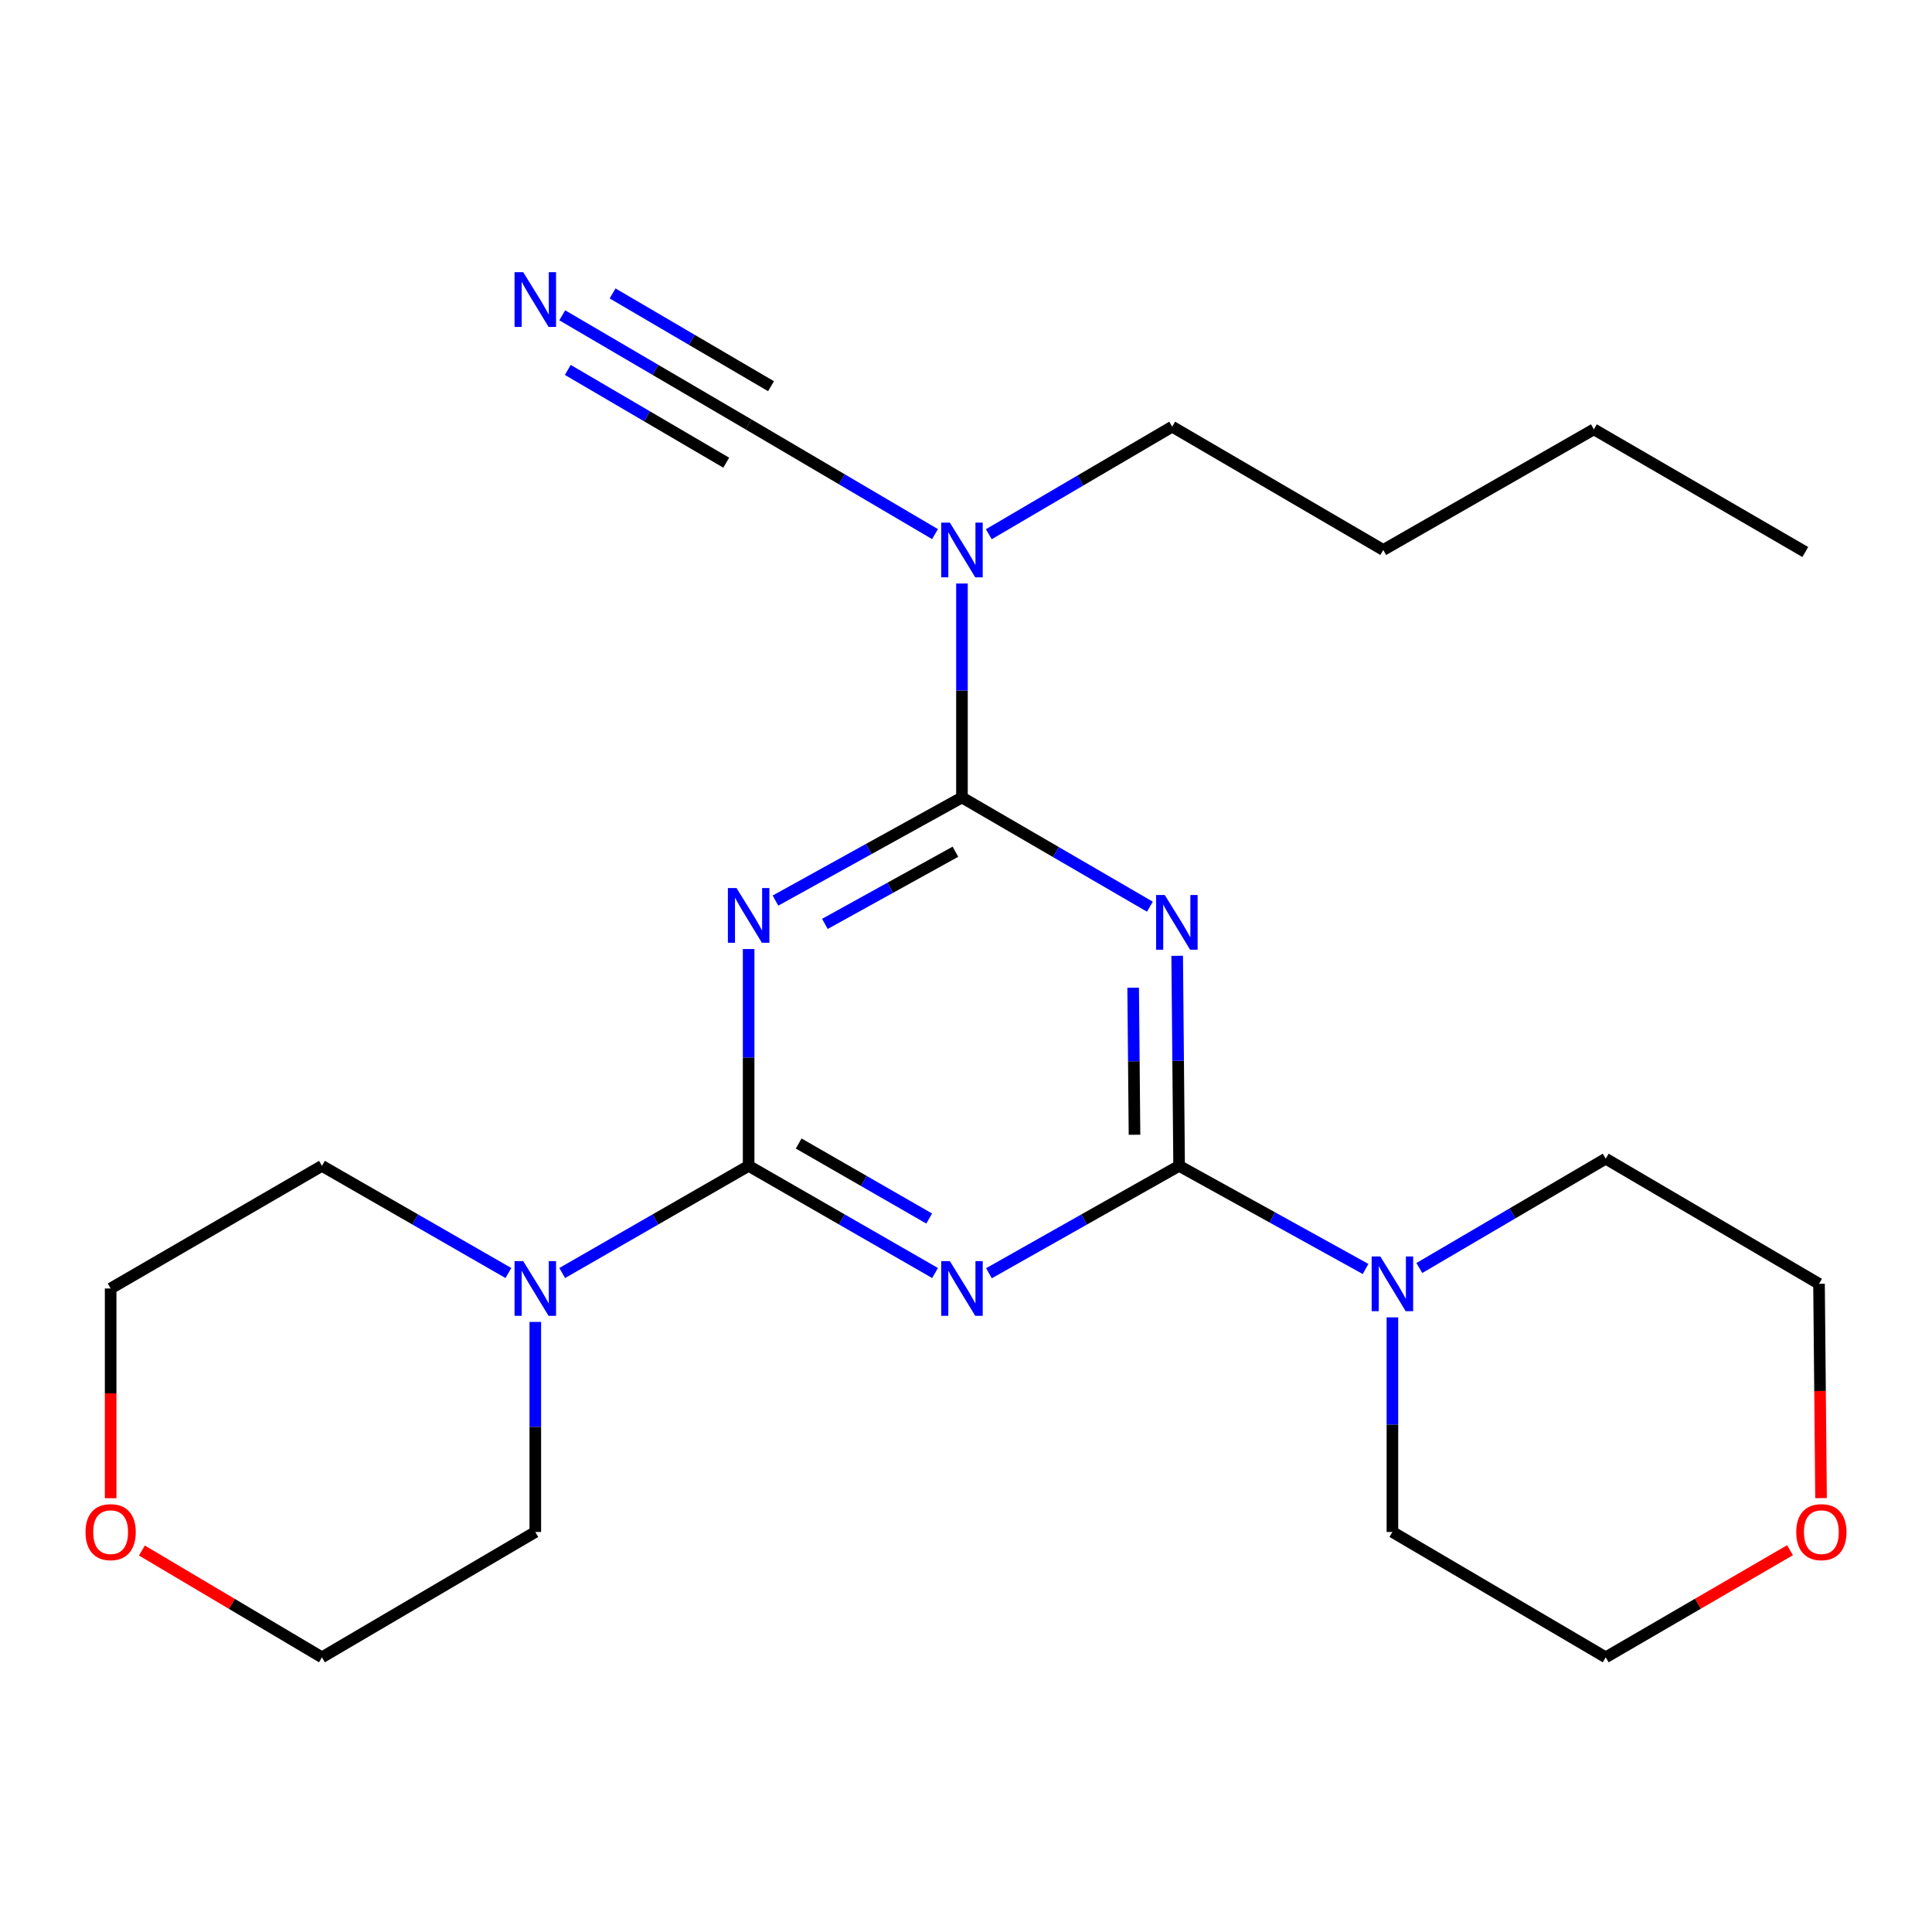 <?xml version='1.0' encoding='iso-8859-1'?>
<svg version='1.1' baseProfile='full'
              xmlns='http://www.w3.org/2000/svg'
                      xmlns:rdkit='http://www.rdkit.org/xml'
                      xmlns:xlink='http://www.w3.org/1999/xlink'
                  xml:space='preserve'
width='1000px' height='1000px' viewBox='0 0 1000 1000'>
<!-- END OF HEADER -->
<rect style='opacity:1.0;fill:#FFFFFF;stroke:none' width='1000' height='1000' x='0' y='0'> </rect>
<path class='bond-3' d='M 497.91,412.77 L 449.648,439.455' style='fill:none;fill-rule:evenodd;stroke:#000000;stroke-width:6px;stroke-linecap:butt;stroke-linejoin:miter;stroke-opacity:1' />
<path class='bond-3' d='M 449.648,439.455 L 401.385,466.14' style='fill:none;fill-rule:evenodd;stroke:#0000FF;stroke-width:6px;stroke-linecap:butt;stroke-linejoin:miter;stroke-opacity:1' />
<path class='bond-3' d='M 494.53,440.849 L 460.747,459.529' style='fill:none;fill-rule:evenodd;stroke:#000000;stroke-width:6px;stroke-linecap:butt;stroke-linejoin:miter;stroke-opacity:1' />
<path class='bond-3' d='M 460.747,459.529 L 426.963,478.208' style='fill:none;fill-rule:evenodd;stroke:#0000FF;stroke-width:6px;stroke-linecap:butt;stroke-linejoin:miter;stroke-opacity:1' />
<path class='bond-4' d='M 497.91,412.77 L 546.549,441.038' style='fill:none;fill-rule:evenodd;stroke:#000000;stroke-width:6px;stroke-linecap:butt;stroke-linejoin:miter;stroke-opacity:1' />
<path class='bond-4' d='M 546.549,441.038 L 595.189,469.305' style='fill:none;fill-rule:evenodd;stroke:#0000FF;stroke-width:6px;stroke-linecap:butt;stroke-linejoin:miter;stroke-opacity:1' />
<path class='bond-5' d='M 497.91,412.77 L 497.91,357.398' style='fill:none;fill-rule:evenodd;stroke:#000000;stroke-width:6px;stroke-linecap:butt;stroke-linejoin:miter;stroke-opacity:1' />
<path class='bond-5' d='M 497.91,357.398 L 497.91,302.026' style='fill:none;fill-rule:evenodd;stroke:#0000FF;stroke-width:6px;stroke-linecap:butt;stroke-linejoin:miter;stroke-opacity:1' />
<path class='bond-0' d='M 387.491,603.446 L 387.491,547.334' style='fill:none;fill-rule:evenodd;stroke:#000000;stroke-width:6px;stroke-linecap:butt;stroke-linejoin:miter;stroke-opacity:1' />
<path class='bond-0' d='M 387.491,547.334 L 387.491,491.223' style='fill:none;fill-rule:evenodd;stroke:#0000FF;stroke-width:6px;stroke-linecap:butt;stroke-linejoin:miter;stroke-opacity:1' />
<path class='bond-7' d='M 387.491,603.446 L 339.243,631.18' style='fill:none;fill-rule:evenodd;stroke:#000000;stroke-width:6px;stroke-linecap:butt;stroke-linejoin:miter;stroke-opacity:1' />
<path class='bond-7' d='M 339.243,631.18 L 290.996,658.915' style='fill:none;fill-rule:evenodd;stroke:#0000FF;stroke-width:6px;stroke-linecap:butt;stroke-linejoin:miter;stroke-opacity:1' />
<path class='bond-24' d='M 387.491,603.446 L 435.738,631.18' style='fill:none;fill-rule:evenodd;stroke:#000000;stroke-width:6px;stroke-linecap:butt;stroke-linejoin:miter;stroke-opacity:1' />
<path class='bond-24' d='M 435.738,631.18 L 483.986,658.915' style='fill:none;fill-rule:evenodd;stroke:#0000FF;stroke-width:6px;stroke-linecap:butt;stroke-linejoin:miter;stroke-opacity:1' />
<path class='bond-24' d='M 413.396,591.88 L 447.17,611.294' style='fill:none;fill-rule:evenodd;stroke:#000000;stroke-width:6px;stroke-linecap:butt;stroke-linejoin:miter;stroke-opacity:1' />
<path class='bond-24' d='M 447.17,611.294 L 480.943,630.709' style='fill:none;fill-rule:evenodd;stroke:#0000FF;stroke-width:6px;stroke-linecap:butt;stroke-linejoin:miter;stroke-opacity:1' />
<path class='bond-1' d='M 610.305,603.446 L 609.804,549.086' style='fill:none;fill-rule:evenodd;stroke:#000000;stroke-width:6px;stroke-linecap:butt;stroke-linejoin:miter;stroke-opacity:1' />
<path class='bond-1' d='M 609.804,549.086 L 609.304,494.727' style='fill:none;fill-rule:evenodd;stroke:#0000FF;stroke-width:6px;stroke-linecap:butt;stroke-linejoin:miter;stroke-opacity:1' />
<path class='bond-1' d='M 587.218,587.349 L 586.868,549.297' style='fill:none;fill-rule:evenodd;stroke:#000000;stroke-width:6px;stroke-linecap:butt;stroke-linejoin:miter;stroke-opacity:1' />
<path class='bond-1' d='M 586.868,549.297 L 586.518,511.246' style='fill:none;fill-rule:evenodd;stroke:#0000FF;stroke-width:6px;stroke-linecap:butt;stroke-linejoin:miter;stroke-opacity:1' />
<path class='bond-2' d='M 610.305,603.446 L 561.091,631.239' style='fill:none;fill-rule:evenodd;stroke:#000000;stroke-width:6px;stroke-linecap:butt;stroke-linejoin:miter;stroke-opacity:1' />
<path class='bond-2' d='M 561.091,631.239 L 511.877,659.032' style='fill:none;fill-rule:evenodd;stroke:#0000FF;stroke-width:6px;stroke-linecap:butt;stroke-linejoin:miter;stroke-opacity:1' />
<path class='bond-6' d='M 610.305,603.446 L 658.561,630.13' style='fill:none;fill-rule:evenodd;stroke:#000000;stroke-width:6px;stroke-linecap:butt;stroke-linejoin:miter;stroke-opacity:1' />
<path class='bond-6' d='M 658.561,630.13 L 706.817,656.815' style='fill:none;fill-rule:evenodd;stroke:#0000FF;stroke-width:6px;stroke-linecap:butt;stroke-linejoin:miter;stroke-opacity:1' />
<path class='bond-8' d='M 483.967,276.46 L 435.729,248.079' style='fill:none;fill-rule:evenodd;stroke:#0000FF;stroke-width:6px;stroke-linecap:butt;stroke-linejoin:miter;stroke-opacity:1' />
<path class='bond-8' d='M 435.729,248.079 L 387.491,219.699' style='fill:none;fill-rule:evenodd;stroke:#000000;stroke-width:6px;stroke-linecap:butt;stroke-linejoin:miter;stroke-opacity:1' />
<path class='bond-12' d='M 511.804,276.515 L 559.264,248.68' style='fill:none;fill-rule:evenodd;stroke:#0000FF;stroke-width:6px;stroke-linecap:butt;stroke-linejoin:miter;stroke-opacity:1' />
<path class='bond-12' d='M 559.264,248.68 L 606.724,220.846' style='fill:none;fill-rule:evenodd;stroke:#000000;stroke-width:6px;stroke-linecap:butt;stroke-linejoin:miter;stroke-opacity:1' />
<path class='bond-13' d='M 734.651,656.321 L 782.885,628.029' style='fill:none;fill-rule:evenodd;stroke:#0000FF;stroke-width:6px;stroke-linecap:butt;stroke-linejoin:miter;stroke-opacity:1' />
<path class='bond-13' d='M 782.885,628.029 L 831.118,599.737' style='fill:none;fill-rule:evenodd;stroke:#000000;stroke-width:6px;stroke-linecap:butt;stroke-linejoin:miter;stroke-opacity:1' />
<path class='bond-15' d='M 720.711,681.869 L 720.711,737.409' style='fill:none;fill-rule:evenodd;stroke:#0000FF;stroke-width:6px;stroke-linecap:butt;stroke-linejoin:miter;stroke-opacity:1' />
<path class='bond-15' d='M 720.711,737.409 L 720.711,792.949' style='fill:none;fill-rule:evenodd;stroke:#000000;stroke-width:6px;stroke-linecap:butt;stroke-linejoin:miter;stroke-opacity:1' />
<path class='bond-14' d='M 277.071,684.23 L 277.071,738.59' style='fill:none;fill-rule:evenodd;stroke:#0000FF;stroke-width:6px;stroke-linecap:butt;stroke-linejoin:miter;stroke-opacity:1' />
<path class='bond-14' d='M 277.071,738.59 L 277.071,792.949' style='fill:none;fill-rule:evenodd;stroke:#000000;stroke-width:6px;stroke-linecap:butt;stroke-linejoin:miter;stroke-opacity:1' />
<path class='bond-16' d='M 263.147,658.916 L 214.893,631.181' style='fill:none;fill-rule:evenodd;stroke:#0000FF;stroke-width:6px;stroke-linecap:butt;stroke-linejoin:miter;stroke-opacity:1' />
<path class='bond-16' d='M 214.893,631.181 L 166.639,603.446' style='fill:none;fill-rule:evenodd;stroke:#000000;stroke-width:6px;stroke-linecap:butt;stroke-linejoin:miter;stroke-opacity:1' />
<path class='bond-9' d='M 387.491,219.699 L 339.251,191.45' style='fill:none;fill-rule:evenodd;stroke:#000000;stroke-width:6px;stroke-linecap:butt;stroke-linejoin:miter;stroke-opacity:1' />
<path class='bond-9' d='M 339.251,191.45 L 291.01,163.202' style='fill:none;fill-rule:evenodd;stroke:#0000FF;stroke-width:6px;stroke-linecap:butt;stroke-linejoin:miter;stroke-opacity:1' />
<path class='bond-9' d='M 399.081,199.905 L 358.077,175.894' style='fill:none;fill-rule:evenodd;stroke:#000000;stroke-width:6px;stroke-linecap:butt;stroke-linejoin:miter;stroke-opacity:1' />
<path class='bond-9' d='M 358.077,175.894 L 317.073,151.883' style='fill:none;fill-rule:evenodd;stroke:#0000FF;stroke-width:6px;stroke-linecap:butt;stroke-linejoin:miter;stroke-opacity:1' />
<path class='bond-9' d='M 375.9,239.492 L 334.896,215.481' style='fill:none;fill-rule:evenodd;stroke:#000000;stroke-width:6px;stroke-linecap:butt;stroke-linejoin:miter;stroke-opacity:1' />
<path class='bond-9' d='M 334.896,215.481 L 293.892,191.47' style='fill:none;fill-rule:evenodd;stroke:#0000FF;stroke-width:6px;stroke-linecap:butt;stroke-linejoin:miter;stroke-opacity:1' />
<path class='bond-10' d='M 57.265,775.478 L 57.265,721.199' style='fill:none;fill-rule:evenodd;stroke:#FF0000;stroke-width:6px;stroke-linecap:butt;stroke-linejoin:miter;stroke-opacity:1' />
<path class='bond-10' d='M 57.265,721.199 L 57.265,666.919' style='fill:none;fill-rule:evenodd;stroke:#000000;stroke-width:6px;stroke-linecap:butt;stroke-linejoin:miter;stroke-opacity:1' />
<path class='bond-26' d='M 73.444,802.546 L 120.042,830.185' style='fill:none;fill-rule:evenodd;stroke:#FF0000;stroke-width:6px;stroke-linecap:butt;stroke-linejoin:miter;stroke-opacity:1' />
<path class='bond-26' d='M 120.042,830.185 L 166.639,857.824' style='fill:none;fill-rule:evenodd;stroke:#000000;stroke-width:6px;stroke-linecap:butt;stroke-linejoin:miter;stroke-opacity:1' />
<path class='bond-11' d='M 926.508,802.381 L 878.813,830.103' style='fill:none;fill-rule:evenodd;stroke:#FF0000;stroke-width:6px;stroke-linecap:butt;stroke-linejoin:miter;stroke-opacity:1' />
<path class='bond-11' d='M 878.813,830.103 L 831.118,857.824' style='fill:none;fill-rule:evenodd;stroke:#000000;stroke-width:6px;stroke-linecap:butt;stroke-linejoin:miter;stroke-opacity:1' />
<path class='bond-25' d='M 942.57,775.418 L 942.047,719.958' style='fill:none;fill-rule:evenodd;stroke:#FF0000;stroke-width:6px;stroke-linecap:butt;stroke-linejoin:miter;stroke-opacity:1' />
<path class='bond-25' d='M 942.047,719.958 L 941.524,664.498' style='fill:none;fill-rule:evenodd;stroke:#000000;stroke-width:6px;stroke-linecap:butt;stroke-linejoin:miter;stroke-opacity:1' />
<path class='bond-21' d='M 606.724,220.846 L 715.984,284.663' style='fill:none;fill-rule:evenodd;stroke:#000000;stroke-width:6px;stroke-linecap:butt;stroke-linejoin:miter;stroke-opacity:1' />
<path class='bond-20' d='M 831.118,599.737 L 941.524,664.498' style='fill:none;fill-rule:evenodd;stroke:#000000;stroke-width:6px;stroke-linecap:butt;stroke-linejoin:miter;stroke-opacity:1' />
<path class='bond-17' d='M 277.071,792.949 L 166.639,857.824' style='fill:none;fill-rule:evenodd;stroke:#000000;stroke-width:6px;stroke-linecap:butt;stroke-linejoin:miter;stroke-opacity:1' />
<path class='bond-18' d='M 720.711,792.949 L 831.118,857.824' style='fill:none;fill-rule:evenodd;stroke:#000000;stroke-width:6px;stroke-linecap:butt;stroke-linejoin:miter;stroke-opacity:1' />
<path class='bond-19' d='M 166.639,603.446 L 57.265,666.919' style='fill:none;fill-rule:evenodd;stroke:#000000;stroke-width:6px;stroke-linecap:butt;stroke-linejoin:miter;stroke-opacity:1' />
<path class='bond-22' d='M 715.984,284.663 L 824.988,222.222' style='fill:none;fill-rule:evenodd;stroke:#000000;stroke-width:6px;stroke-linecap:butt;stroke-linejoin:miter;stroke-opacity:1' />
<path class='bond-23' d='M 824.988,222.222 L 934.414,285.721' style='fill:none;fill-rule:evenodd;stroke:#000000;stroke-width:6px;stroke-linecap:butt;stroke-linejoin:miter;stroke-opacity:1' />
<path  class='atom-3' d='M 491.65 652.759
L 500.93 667.759
Q 501.85 669.239, 503.33 671.919
Q 504.81 674.599, 504.89 674.759
L 504.89 652.759
L 508.65 652.759
L 508.65 681.079
L 504.77 681.079
L 494.81 664.679
Q 493.65 662.759, 492.41 660.559
Q 491.21 658.359, 490.85 657.679
L 490.85 681.079
L 487.17 681.079
L 487.17 652.759
L 491.65 652.759
' fill='#0000FF'/>
<path  class='atom-4' d='M 381.231 459.662
L 390.511 474.662
Q 391.431 476.142, 392.911 478.822
Q 394.391 481.502, 394.471 481.662
L 394.471 459.662
L 398.231 459.662
L 398.231 487.982
L 394.351 487.982
L 384.391 471.582
Q 383.231 469.662, 381.991 467.462
Q 380.791 465.262, 380.431 464.582
L 380.431 487.982
L 376.751 487.982
L 376.751 459.662
L 381.231 459.662
' fill='#0000FF'/>
<path  class='atom-5' d='M 602.885 463.256
L 612.165 478.256
Q 613.085 479.736, 614.565 482.416
Q 616.045 485.096, 616.125 485.256
L 616.125 463.256
L 619.885 463.256
L 619.885 491.576
L 616.005 491.576
L 606.045 475.176
Q 604.885 473.256, 603.645 471.056
Q 602.445 468.856, 602.085 468.176
L 602.085 491.576
L 598.405 491.576
L 598.405 463.256
L 602.885 463.256
' fill='#0000FF'/>
<path  class='atom-6' d='M 491.65 270.503
L 500.93 285.503
Q 501.85 286.983, 503.33 289.663
Q 504.81 292.343, 504.89 292.503
L 504.89 270.503
L 508.65 270.503
L 508.65 298.823
L 504.77 298.823
L 494.81 282.423
Q 493.65 280.503, 492.41 278.303
Q 491.21 276.103, 490.85 275.423
L 490.85 298.823
L 487.17 298.823
L 487.17 270.503
L 491.65 270.503
' fill='#0000FF'/>
<path  class='atom-7' d='M 714.451 650.338
L 723.731 665.338
Q 724.651 666.818, 726.131 669.498
Q 727.611 672.178, 727.691 672.338
L 727.691 650.338
L 731.451 650.338
L 731.451 678.658
L 727.571 678.658
L 717.611 662.258
Q 716.451 660.338, 715.211 658.138
Q 714.011 655.938, 713.651 655.258
L 713.651 678.658
L 709.971 678.658
L 709.971 650.338
L 714.451 650.338
' fill='#0000FF'/>
<path  class='atom-8' d='M 270.811 652.759
L 280.091 667.759
Q 281.011 669.239, 282.491 671.919
Q 283.971 674.599, 284.051 674.759
L 284.051 652.759
L 287.811 652.759
L 287.811 681.079
L 283.931 681.079
L 273.971 664.679
Q 272.811 662.759, 271.571 660.559
Q 270.371 658.359, 270.011 657.679
L 270.011 681.079
L 266.331 681.079
L 266.331 652.759
L 270.811 652.759
' fill='#0000FF'/>
<path  class='atom-10' d='M 270.811 140.88
L 280.091 155.88
Q 281.011 157.36, 282.491 160.04
Q 283.971 162.72, 284.051 162.88
L 284.051 140.88
L 287.811 140.88
L 287.811 169.2
L 283.931 169.2
L 273.971 152.8
Q 272.811 150.88, 271.571 148.68
Q 270.371 146.48, 270.011 145.8
L 270.011 169.2
L 266.331 169.2
L 266.331 140.88
L 270.811 140.88
' fill='#0000FF'/>
<path  class='atom-11' d='M 44.265 793.029
Q 44.265 786.229, 47.625 782.429
Q 50.985 778.629, 57.265 778.629
Q 63.545 778.629, 66.905 782.429
Q 70.265 786.229, 70.265 793.029
Q 70.265 799.909, 66.865 803.829
Q 63.465 807.709, 57.265 807.709
Q 51.025 807.709, 47.625 803.829
Q 44.265 799.949, 44.265 793.029
M 57.265 804.509
Q 61.585 804.509, 63.905 801.629
Q 66.265 798.709, 66.265 793.029
Q 66.265 787.469, 63.905 784.669
Q 61.585 781.829, 57.265 781.829
Q 52.945 781.829, 50.585 784.629
Q 48.265 787.429, 48.265 793.029
Q 48.265 798.749, 50.585 801.629
Q 52.945 804.509, 57.265 804.509
' fill='#FF0000'/>
<path  class='atom-12' d='M 929.735 793.029
Q 929.735 786.229, 933.095 782.429
Q 936.455 778.629, 942.735 778.629
Q 949.015 778.629, 952.375 782.429
Q 955.735 786.229, 955.735 793.029
Q 955.735 799.909, 952.335 803.829
Q 948.935 807.709, 942.735 807.709
Q 936.495 807.709, 933.095 803.829
Q 929.735 799.949, 929.735 793.029
M 942.735 804.509
Q 947.055 804.509, 949.375 801.629
Q 951.735 798.709, 951.735 793.029
Q 951.735 787.469, 949.375 784.669
Q 947.055 781.829, 942.735 781.829
Q 938.415 781.829, 936.055 784.629
Q 933.735 787.429, 933.735 793.029
Q 933.735 798.749, 936.055 801.629
Q 938.415 804.509, 942.735 804.509
' fill='#FF0000'/>
</svg>
